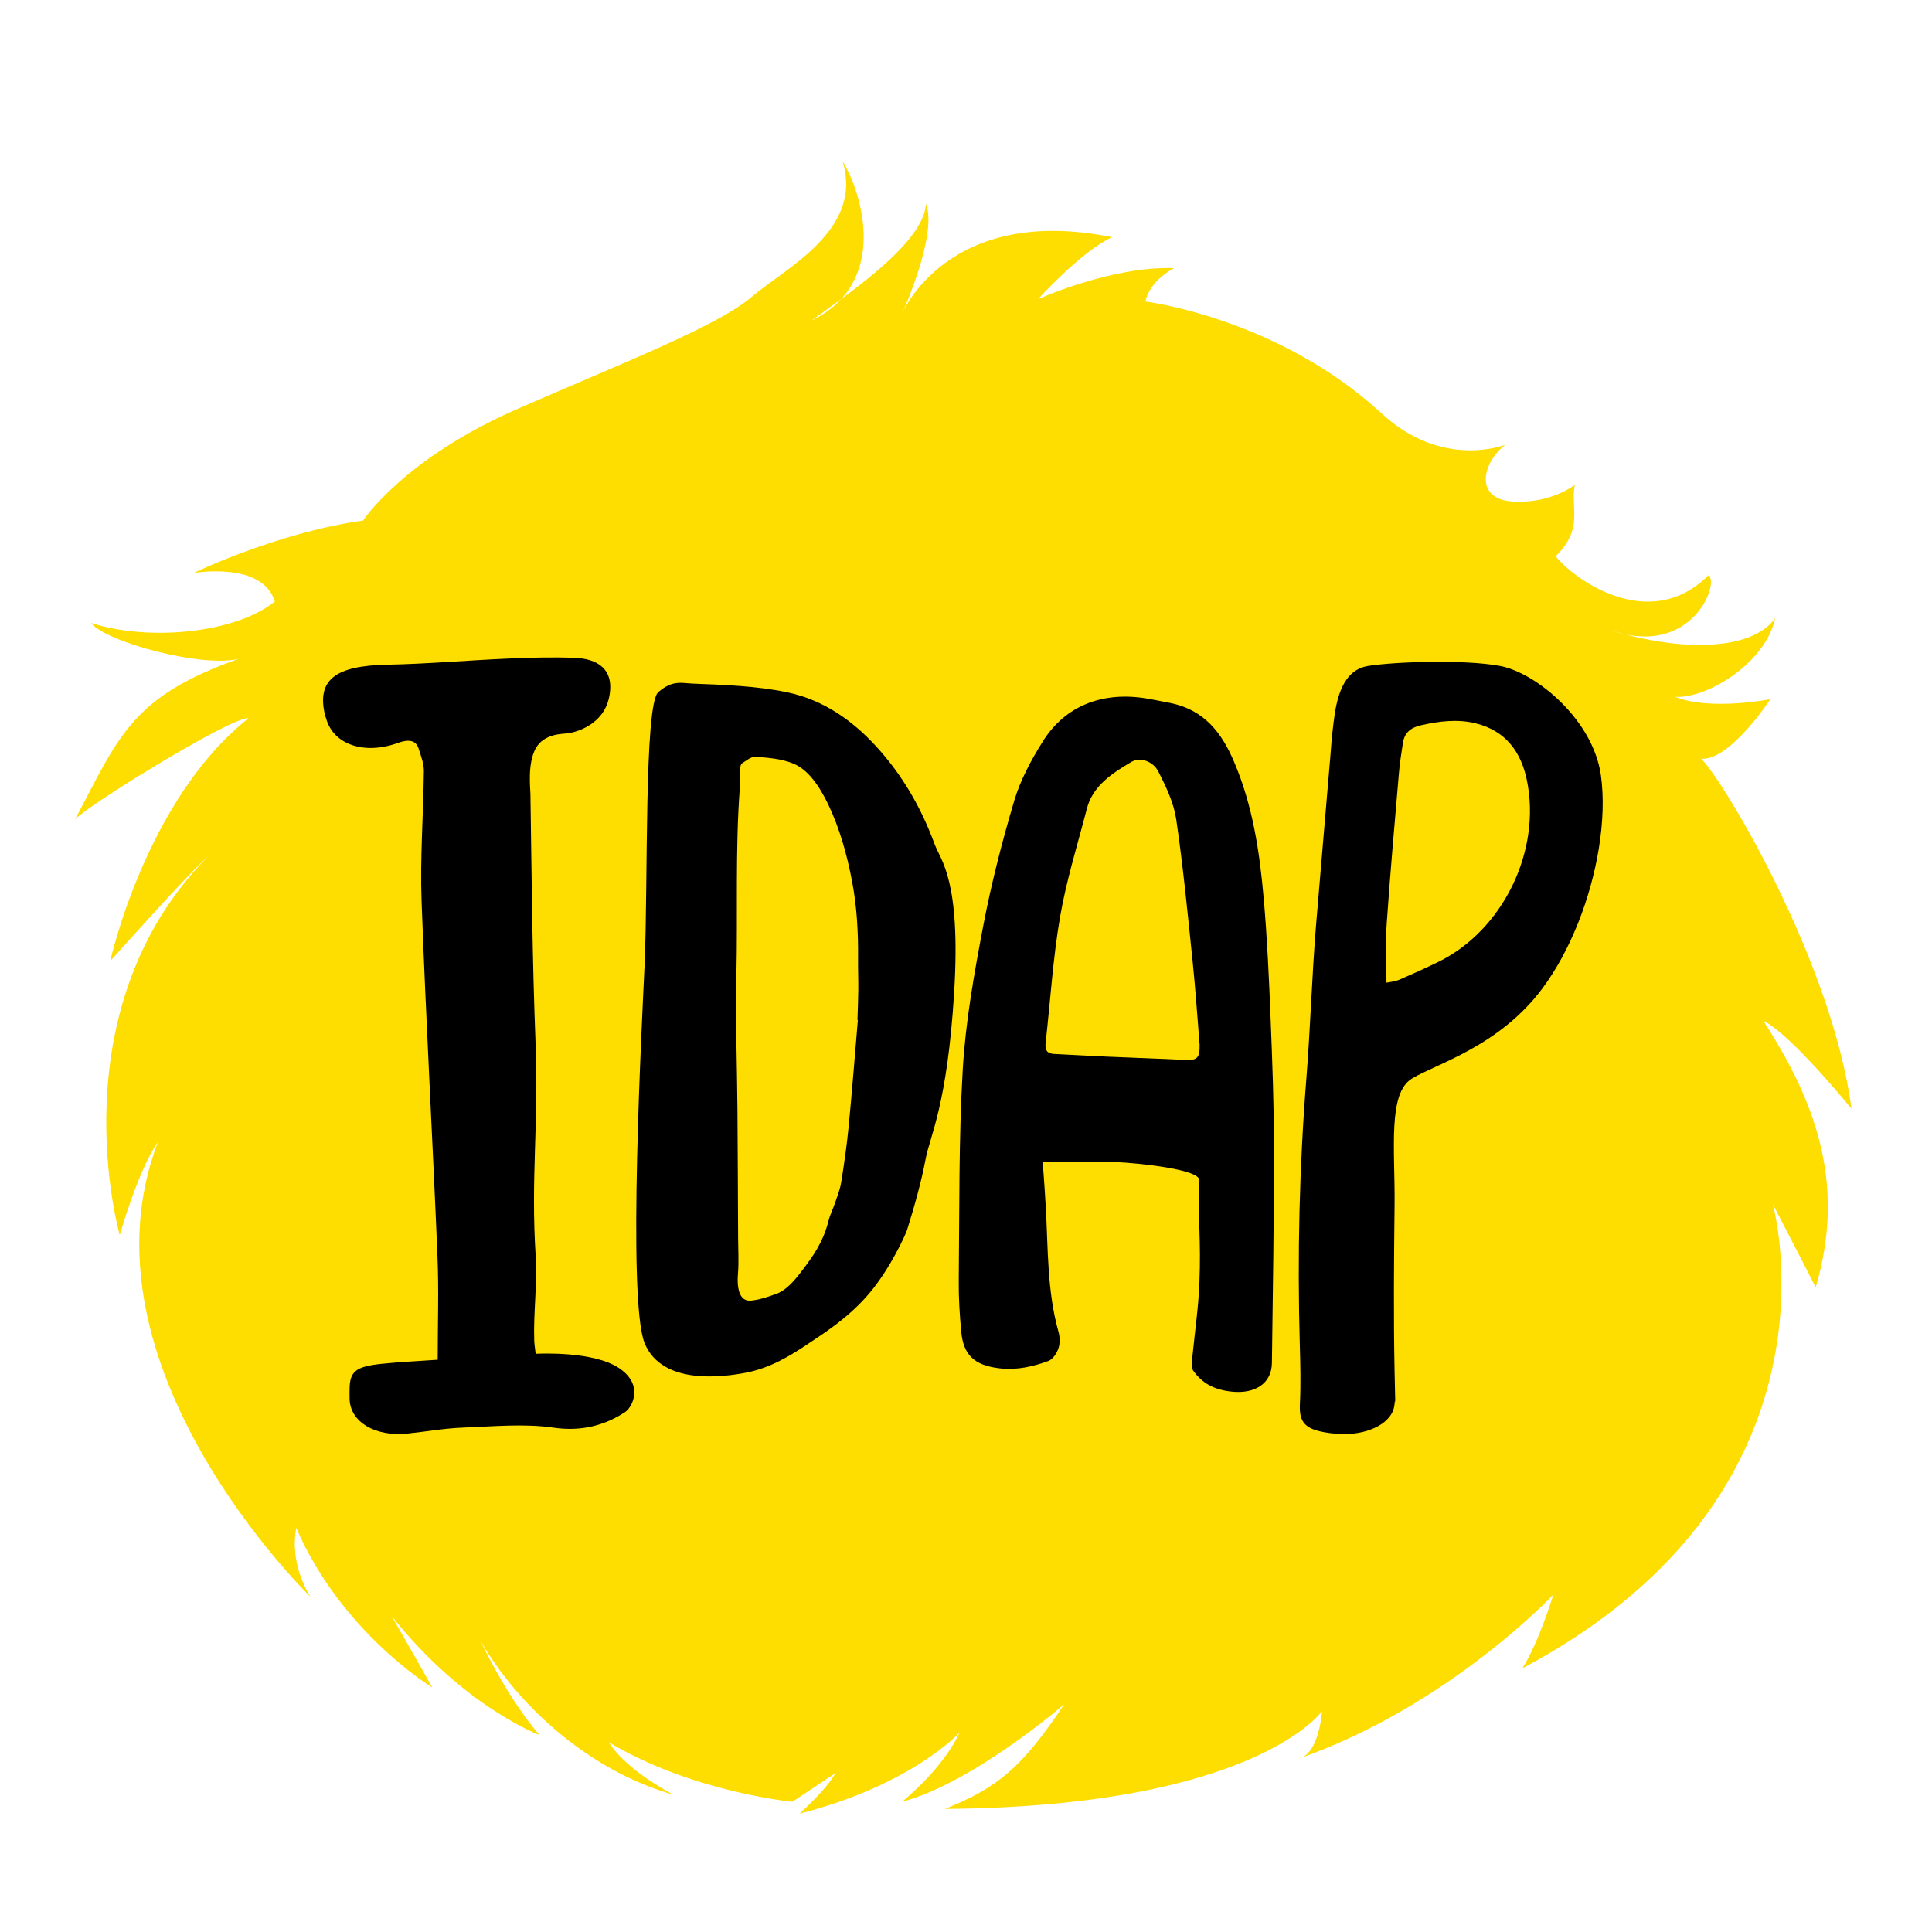 <?xml version="1.0" encoding="UTF-8"?> <svg xmlns="http://www.w3.org/2000/svg" width="255" height="255" viewBox="0 0 255 255" fill="none"><path fill-rule="evenodd" clip-rule="evenodd" d="M198.677 58.699C195.528 61.212 194.629 65.883 199.668 66.196C204.706 66.509 207.855 63.996 207.855 63.996C207.223 67.14 209.114 69.653 205.333 73.426C207.537 76.252 217.614 83.796 225.483 75.939C227.06 76.883 223.28 86.939 212.576 83.17C221.708 85.995 231.154 85.995 234.298 81.596C233.039 87.569 225.17 92.282 221.076 91.969C225.797 93.856 233.671 92.282 233.671 92.282C233.671 92.282 228.319 100.456 224.538 100.143C227.687 103.286 241.858 127.172 244.375 146.346C244.375 146.346 236.506 136.603 232.726 134.716C240.281 146.346 243.43 157.032 239.65 169.919C238.391 167.406 233.984 158.919 233.984 158.919C233.984 158.919 244.688 196.948 200.926 220.208C203.13 216.752 205.02 210.465 205.02 210.465C205.02 210.465 191.167 225.238 171.335 232.151C174.165 231.525 174.483 225.864 174.483 225.864C174.483 225.864 165.665 238.438 124.738 238.756C131.662 235.925 134.81 233.412 140.481 224.925C140.481 224.925 128.518 235.294 119.072 237.812C125.051 232.781 126.627 228.695 126.627 228.695C126.627 228.695 120.331 235.612 105.533 239.381C109.626 235.612 110.253 234.038 110.253 234.038L104.587 237.812C104.587 237.812 91.366 236.555 80.344 229.951C81.92 232.469 85.382 234.982 88.844 236.869C77.827 233.725 68.381 225.238 63.347 216.439C67.436 224.925 71.216 229.008 71.216 229.008C71.216 229.008 61.139 225.238 51.697 213.295C55.473 219.895 57.05 222.726 57.05 222.726C57.05 222.726 45.082 215.495 39.103 201.665C38.158 206.696 40.993 210.778 40.993 210.778C40.993 210.778 9.507 180.292 20.843 150.745C18.321 154.202 15.804 163.006 15.804 163.006C15.804 163.006 7.304 133.459 27.454 113.029C24.619 115.542 14.546 126.859 14.546 126.859C14.546 126.859 19.266 105.486 32.806 94.8C30.602 94.482 9.825 107.368 9.825 108.312C15.804 96.999 17.381 91.969 31.547 86.939C26.822 88.2 13.914 84.739 12.029 82.226C19.898 84.739 31.234 83.483 36.268 79.396C34.696 74.052 25.564 75.626 25.564 75.626C25.564 75.626 36.586 70.283 47.917 68.709C47.917 68.709 53.274 60.517 68.381 53.935C83.492 47.359 94.828 42.936 99.235 39.167C103.642 35.393 114.033 30.363 111.198 21.25C113.72 25.337 117.495 37.28 107.109 42.31C112.775 38.223 121.902 31.937 122.22 26.906C123.793 30.993 119.072 41.367 119.072 41.367C119.072 41.367 125.051 26.906 146.778 31.306C142.684 33.193 137.014 39.48 137.014 39.48C137.014 39.48 146.778 35.08 154.96 35.393C151.498 37.28 151.185 39.793 151.185 39.793C151.185 39.793 168.638 41.933 182.353 54.566C190.452 62.031 198.677 58.699 198.677 58.699Z" fill="#FEDD00"></path><path fill-rule="evenodd" clip-rule="evenodd" d="M158.334 137.885C158.031 134.223 157.794 130.555 157.413 126.9C156.762 120.64 156.163 114.372 155.247 108.145C154.928 105.98 153.915 103.847 152.887 101.84C152.155 100.41 150.432 99.915 149.35 100.552C146.751 102.081 144.23 103.738 143.459 106.716C142.227 111.472 140.747 116.196 139.918 121.01C138.973 126.489 138.639 132.051 138.017 137.576C137.922 138.421 138.022 139.053 139.155 139.109C141.451 139.221 143.747 139.356 146.046 139.458C149.514 139.611 152.981 139.723 156.449 139.894C158.013 139.974 158.375 139.62 158.334 137.885ZM138.03 159.332C138.343 164.827 138.19 170.368 139.703 175.77C139.897 176.46 139.928 177.281 139.706 177.947C139.494 178.586 138.986 179.397 138.379 179.625C136.333 180.394 134.151 180.866 131.908 180.601C128.586 180.205 127.152 178.842 126.866 175.743C126.66 173.5 126.519 171.242 126.543 168.993C126.645 159.706 126.527 150.403 127.073 141.135C127.446 134.827 128.571 128.531 129.758 122.292C130.821 116.698 132.243 111.145 133.873 105.664C134.677 102.959 136.088 100.341 137.619 97.888C140.596 93.11 145.587 91.191 151.499 92.218C152.44 92.381 153.374 92.576 154.31 92.755C159.021 93.656 161.286 96.816 162.878 100.541C165.356 106.338 166.252 112.441 166.793 118.577C167.252 123.798 167.489 129.037 167.698 134.274C167.936 140.148 168.153 146.028 168.158 151.906C168.163 161.233 167.989 170.561 167.877 179.888C167.844 182.669 165.57 184 162.575 183.681C160.23 183.433 158.663 182.575 157.472 180.877C157.112 180.364 157.393 178.953 157.408 178.819C157.722 175.645 158.189 172.476 158.309 169.297C158.528 163.461 158.112 161.633 158.309 155.797C158.36 154.324 150.303 153.525 147.349 153.381C144.078 153.218 140.889 153.381 137.619 153.381C137.619 153.381 137.828 155.812 138.03 159.332Z" fill="black"></path><path fill-rule="evenodd" clip-rule="evenodd" d="M57.738 165.742C57.088 150.128 56.211 134.52 55.641 118.904C55.432 113.2 55.887 107.485 55.945 101.774C55.955 100.78 55.56 99.776 55.25 98.793C54.903 97.694 53.931 97.547 52.562 98.043C48.088 99.669 44.021 98.295 43.05 94.848C43.013 94.713 42.945 94.58 42.912 94.445C41.765 89.75 44.21 87.87 51.078 87.733C56.447 87.626 61.795 87.148 67.156 86.918C70.076 86.79 73.024 86.713 75.941 86.831C78.709 86.946 81.155 88.213 80.414 91.958C79.673 95.703 75.989 96.651 74.953 96.788C74.281 96.876 71.797 96.788 70.7 98.793C69.604 100.798 69.997 104.056 70.009 104.762C70.191 116.677 70.239 126.11 70.7 138.023C71.098 148.292 70.046 155.478 70.7 165.742C70.937 169.424 70.387 173.239 70.511 176.926C70.529 177.466 70.626 178.007 70.7 178.686C71.317 178.652 78.366 178.331 81.712 180.577C85.059 182.823 83.404 185.774 82.539 186.352C80.06 188.005 76.935 189.004 73.061 188.436C69.23 187.874 65.069 188.277 61.066 188.429C58.622 188.522 56.208 188.965 53.77 189.214C49.524 189.647 46.257 187.702 46.142 184.698C46.125 184.283 46.139 183.869 46.139 183.454C46.142 181.034 46.901 180.366 50.38 180.007C52.677 179.77 55.007 179.665 57.769 179.469C57.769 174.844 57.93 170.291 57.738 165.742Z" fill="black"></path><path fill-rule="evenodd" clip-rule="evenodd" d="M182.996 129.7C182.996 129.7 184.186 129.529 184.681 129.316C186.417 128.565 188.143 127.788 189.838 126.96C198.334 122.812 203.5 112.329 201.511 102.89C200.749 99.271 198.755 96.453 194.773 95.472C192.376 94.88 189.968 95.178 187.56 95.724C186.141 96.045 185.373 96.741 185.167 98.062C184.967 99.368 184.756 100.677 184.645 101.993C184.077 108.636 183.487 115.28 183.025 121.933C182.849 124.46 182.996 127.008 182.996 129.7ZM197.984 87.897C202.705 88.776 210.261 94.958 211.296 102.319C211.703 105.21 211.585 108.566 211.017 112.036C209.957 118.517 207.327 125.398 203.613 130.408C197.91 138.101 189.603 140.392 186.366 142.349C183.129 144.306 184.146 151.755 184.066 159.116C183.986 166.383 183.921 173.663 184.066 180.933C184.211 188.204 184.182 183.637 184.066 185.279C183.878 187.922 180.497 189.233 177.731 189.272C176.503 189.29 175.234 189.173 174.047 188.877C171.966 188.354 171.471 187.304 171.572 185.279C171.703 182.68 171.63 180.064 171.558 177.46C171.227 165.741 171.495 154.04 172.425 142.349C172.957 135.645 173.151 128.914 173.694 122.213C174.122 116.98 175.409 102.06 175.59 99.831C175.8 97.236 175.719 97.843 176.028 95.258C176.405 92.113 177.243 88.431 180.572 87.897C184.048 87.339 193.262 87.017 197.984 87.897Z" fill="black"></path><path fill-rule="evenodd" clip-rule="evenodd" d="M122.18 152.929C121.584 156.082 120.699 159.204 119.737 162.293C119.546 162.911 117.576 167.309 114.793 170.637C112.011 173.966 108.528 176.105 106.809 177.268C104.28 178.981 101.602 180.584 98.417 181.188C95.606 181.719 87.379 182.934 85.077 177.268C82.775 171.601 84.742 134.877 85.077 127.379C85.55 116.746 84.985 92.976 86.89 91.347C88.795 89.719 89.939 90.168 91.439 90.227C95.609 90.394 99.86 90.532 103.888 91.373C108.657 92.366 112.453 95.062 115.549 98.412C119.136 102.294 121.626 106.7 123.361 111.429C124.14 113.547 126.842 116.108 125.938 130.948C125.034 145.789 122.744 149.946 122.18 152.929ZM113.226 134.653C113.209 134.644 113.193 134.635 113.176 134.626C113.215 133.289 113.273 131.951 113.286 130.611C113.297 129.242 113.24 127.872 113.254 126.504C113.291 123.07 113.096 119.683 112.478 116.406C111.786 112.722 110.792 109.29 109.359 106.266C108.123 103.656 106.607 101.556 104.703 100.782C103.095 100.127 101.398 100.02 99.733 99.89C99.134 99.844 98.511 100.398 97.917 100.762C97.79 100.841 97.679 101.274 97.667 101.558C97.634 102.363 97.707 103.185 97.647 103.979C97.033 112.237 97.382 120.549 97.193 128.832C97.059 134.673 97.287 140.539 97.333 146.394C97.377 152.108 97.396 157.824 97.423 163.54C97.431 165.056 97.528 166.598 97.404 168.084C97.212 170.385 97.752 171.795 99.115 171.664C100.258 171.557 101.397 171.165 102.519 170.751C103.791 170.28 104.86 169.031 105.87 167.697C107.254 165.868 108.633 164.013 109.358 161.123C109.572 160.27 109.957 159.548 110.23 158.732C110.524 157.854 110.88 156.986 111.031 156.031C111.415 153.624 111.769 151.193 112.007 148.736C112.461 144.055 112.824 139.349 113.226 134.653Z" fill="black"></path></svg> 